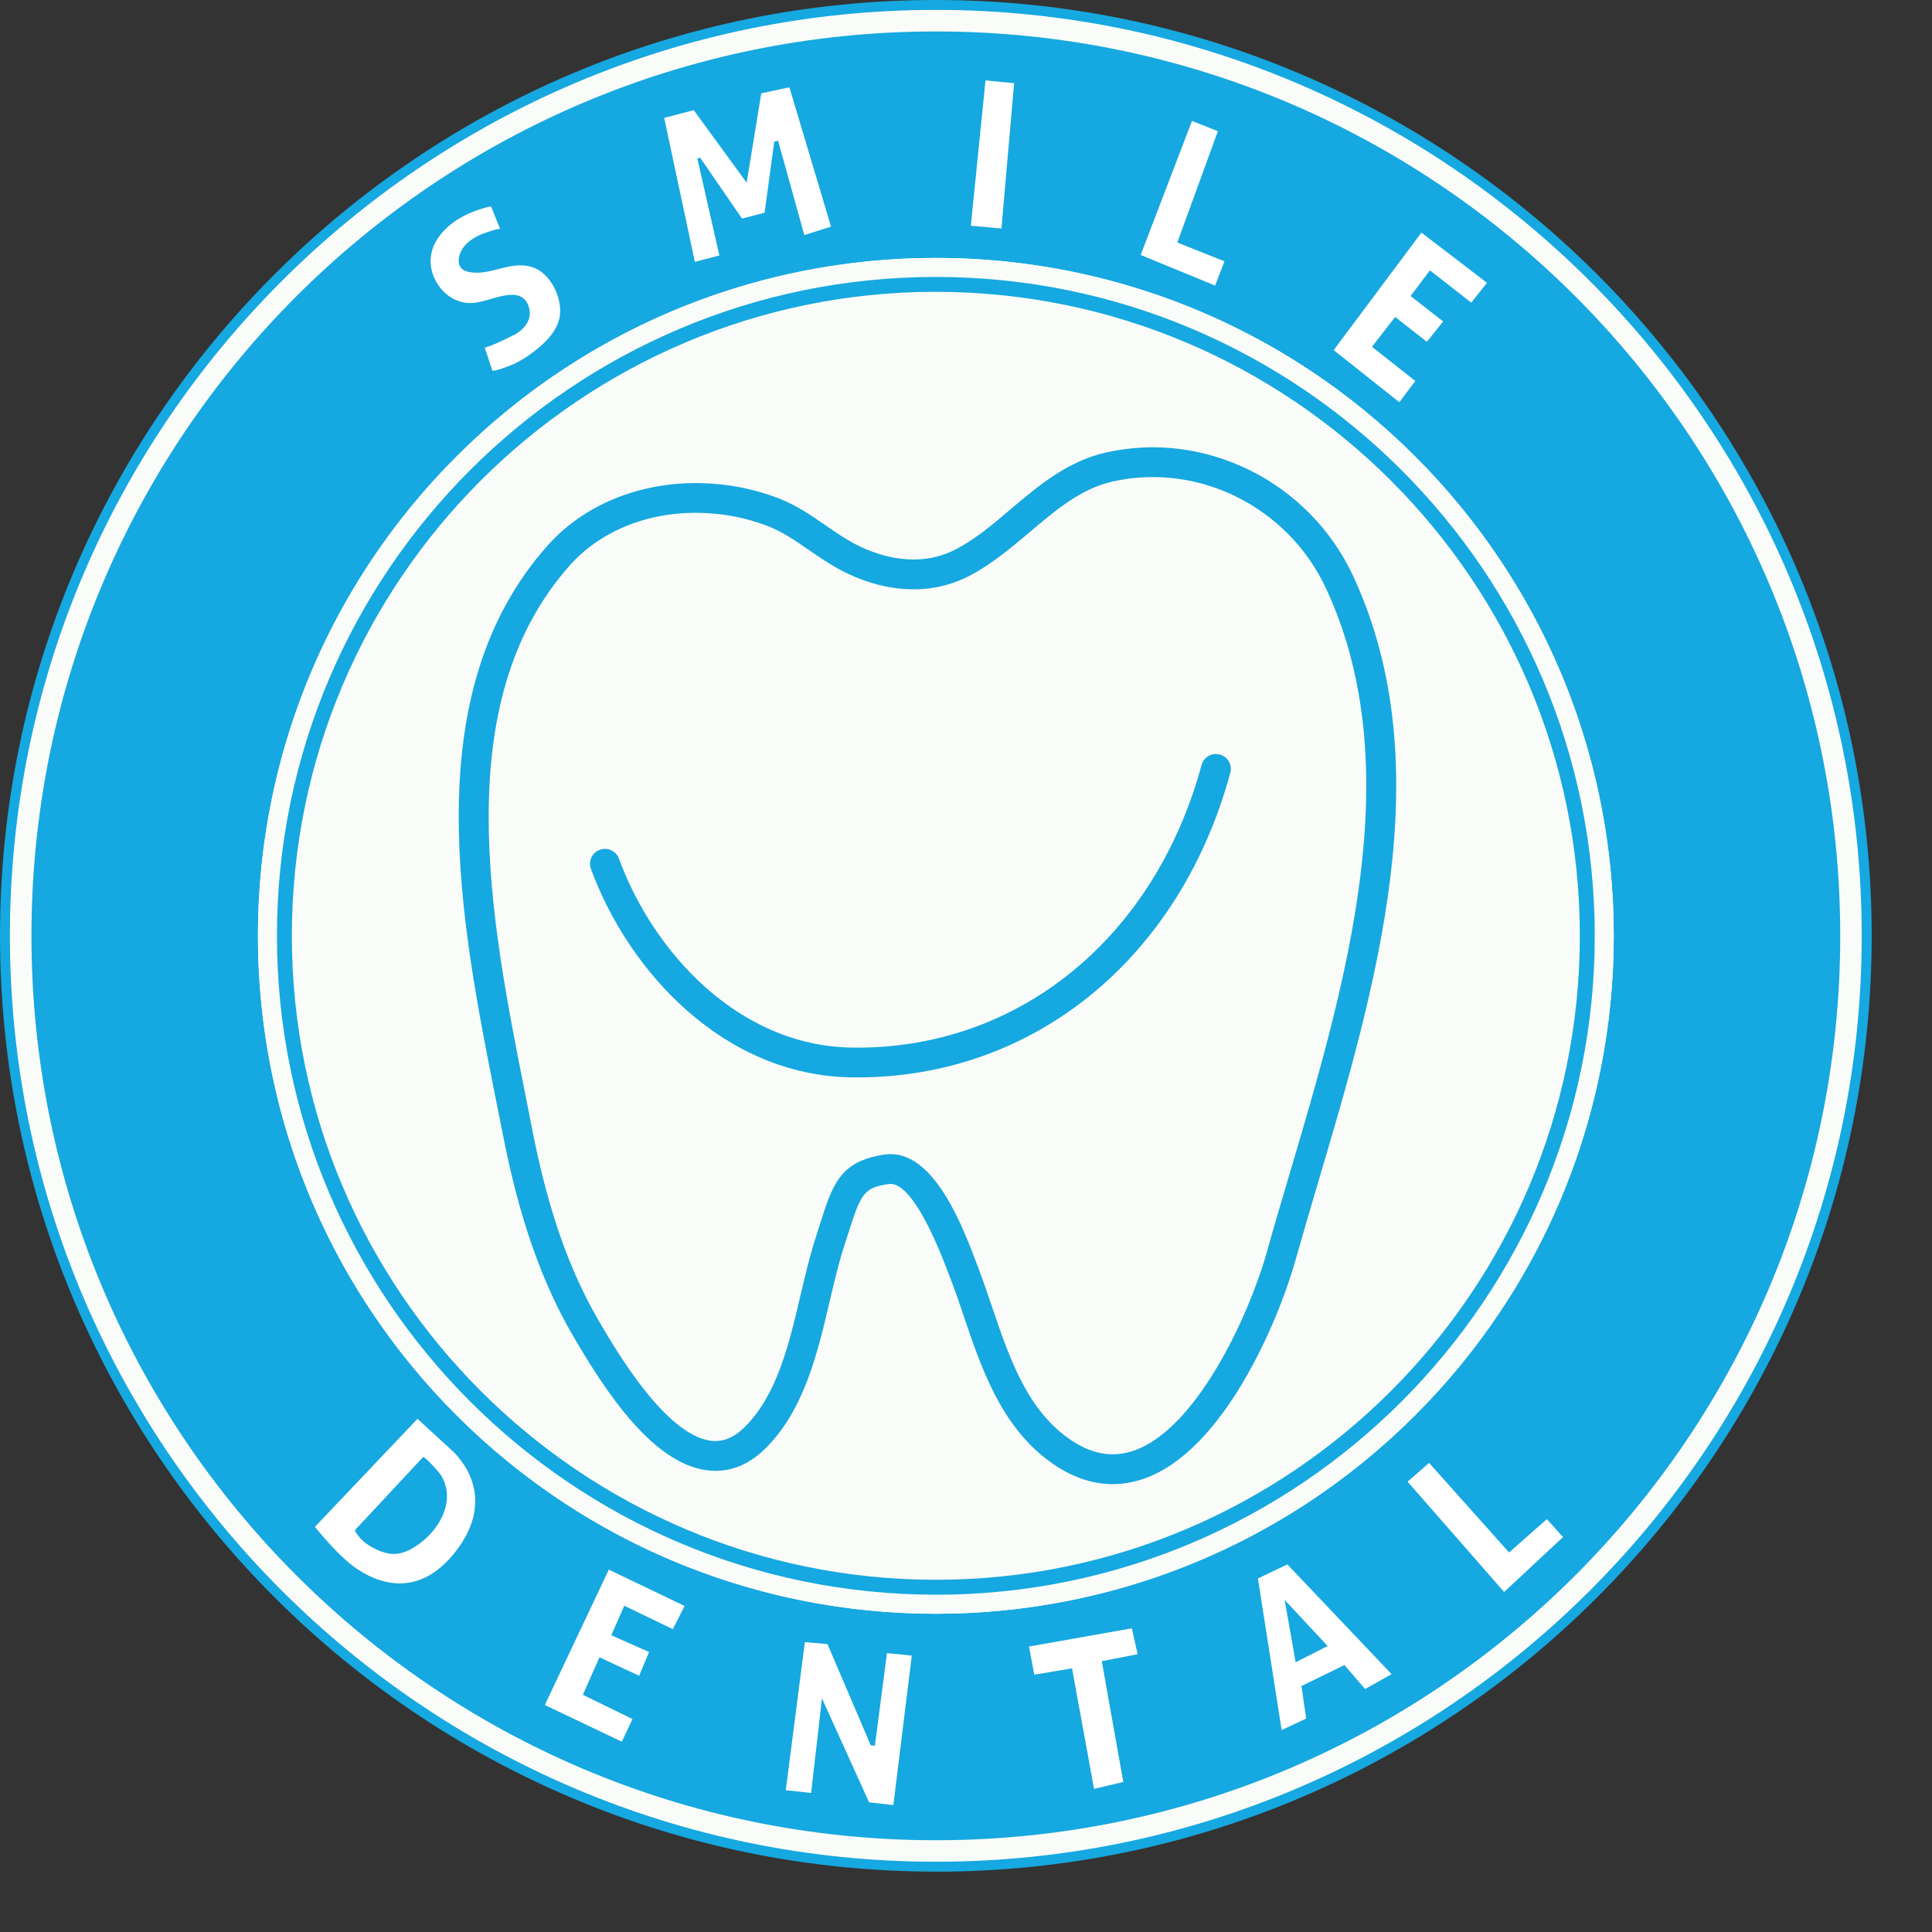 <svg width="32" height="32" viewBox="0 0 32 32" fill="none" xmlns="http://www.w3.org/2000/svg">
<rect x="0" y="0" width="32" height="32" fill="#333333" stroke="none"/>
<g clip-path="url(#clip0_1_114)">
<path d="M15.5 30.919C24.016 30.919 30.919 24.016 30.919 15.5C30.919 6.985 24.016 0.082 15.5 0.082C6.985 0.082 0.082 6.985 0.082 15.5C0.082 24.016 6.985 30.919 15.5 30.919Z" fill="#FAFCF9"/>
<path d="M15.5 31C6.954 31 0 24.047 0 15.5C0 6.954 6.954 0 15.5 0C24.047 0 31.001 6.954 31.001 15.5C31.001 24.047 24.047 31.001 15.5 31.001V31ZM15.5 0.164C7.044 0.164 0.164 7.044 0.164 15.5C0.164 23.957 7.044 30.836 15.5 30.836C23.957 30.836 30.836 23.957 30.836 15.5C30.836 7.044 23.956 0.164 15.5 0.164Z" fill="#16A8E0"/>
<path d="M15.5 0.521C7.227 0.521 0.521 7.227 0.521 15.5C0.521 23.773 7.227 30.48 15.5 30.48C23.773 30.48 30.48 23.773 30.48 15.5C30.48 7.227 23.773 0.521 15.5 0.521ZM15.5 26.729C9.299 26.729 4.272 21.702 4.272 15.5C4.272 9.299 9.299 4.272 15.5 4.272C21.702 4.272 26.729 9.299 26.729 15.5C26.729 21.702 21.702 26.729 15.5 26.729Z" fill="#16A8E0"/>
<path d="M23.44 23.44C27.825 19.055 27.825 11.946 23.44 7.561C19.055 3.176 11.946 3.176 7.561 7.561C3.176 11.946 3.176 19.055 7.561 23.44C11.946 27.825 19.055 27.825 23.44 23.44Z" fill="#FAFCF9"/>
<path d="M15.5 26.413C9.483 26.413 4.587 21.517 4.587 15.5C4.587 9.482 9.482 4.587 15.5 4.587C21.519 4.587 26.414 9.483 26.414 15.5C26.414 21.518 21.518 26.414 15.5 26.414V26.413ZM15.5 4.833C9.619 4.833 4.834 9.618 4.834 15.5C4.834 21.381 9.619 26.166 15.5 26.166C21.382 26.166 26.167 21.381 26.167 15.5C26.167 9.618 21.381 4.834 15.5 4.834V4.833Z" fill="#16A8E0"/>
<path d="M22.412 9.54C21.686 7.98 19.962 7.121 18.313 7.496C17.678 7.641 17.2 8.045 16.738 8.435C16.438 8.691 16.152 8.932 15.832 9.098C15.21 9.423 14.567 9.207 14.239 9.049C14.086 8.976 13.941 8.882 13.82 8.801C13.773 8.769 13.726 8.736 13.678 8.704C13.438 8.538 13.19 8.367 12.896 8.253C12.488 8.096 12.055 8.012 11.609 8.002C10.603 7.981 9.68 8.354 9.076 9.029C6.876 11.491 7.621 15.235 8.22 18.244C8.257 18.429 8.294 18.612 8.329 18.791C8.597 20.162 8.964 21.218 9.484 22.113C10.053 23.094 10.821 24.235 11.707 24.352C12.063 24.399 12.39 24.277 12.682 23.987C13.321 23.353 13.544 22.4 13.741 21.558C13.816 21.24 13.886 20.94 13.974 20.666C13.997 20.595 14.018 20.526 14.039 20.463C14.259 19.764 14.303 19.673 14.723 19.611C14.909 19.584 15.237 19.825 15.726 21.133L15.759 21.22C15.831 21.409 15.897 21.603 15.966 21.809C16.253 22.655 16.578 23.614 17.378 24.202C17.723 24.455 18.075 24.582 18.429 24.582C18.599 24.582 18.77 24.553 18.941 24.494C20.252 24.043 21.161 21.924 21.459 20.867C21.575 20.456 21.698 20.04 21.828 19.599C22.787 16.359 23.875 12.685 22.412 9.54ZM21.355 19.459C21.224 19.902 21.1 20.318 20.984 20.734C20.678 21.819 19.809 23.673 18.78 24.027C18.411 24.155 18.048 24.082 17.67 23.804C16.995 23.308 16.71 22.466 16.433 21.65C16.365 21.45 16.295 21.242 16.221 21.046L16.188 20.96C15.961 20.353 15.499 19.116 14.752 19.116C14.719 19.116 14.686 19.118 14.651 19.123C13.91 19.232 13.788 19.616 13.569 20.314C13.548 20.378 13.527 20.444 13.505 20.515C13.411 20.808 13.338 21.117 13.261 21.446C13.07 22.26 12.873 23.103 12.334 23.637C12.154 23.815 11.97 23.889 11.772 23.863C11.013 23.763 10.183 22.334 9.911 21.865C9.419 21.02 9.07 20.013 8.813 18.697C8.778 18.517 8.742 18.334 8.705 18.147C8.127 15.246 7.407 11.636 9.444 9.358C9.952 8.791 10.735 8.475 11.598 8.495C11.988 8.503 12.364 8.577 12.719 8.714C12.958 8.806 13.171 8.953 13.398 9.11C13.447 9.143 13.495 9.176 13.544 9.209C13.68 9.301 13.843 9.407 14.026 9.494C14.735 9.835 15.458 9.85 16.06 9.536C16.429 9.343 16.748 9.073 17.057 8.812C17.493 8.443 17.905 8.095 18.423 7.977C19.847 7.653 21.337 8.397 21.964 9.748C23.348 12.724 22.289 16.302 21.355 19.459Z" fill="#16A8E0"/>
<path d="M14.202 17.845C14.165 17.845 14.13 17.845 14.094 17.844C11.98 17.809 10.408 16.085 9.788 14.392C9.741 14.263 9.807 14.122 9.935 14.075C10.063 14.028 10.205 14.094 10.252 14.222C10.813 15.757 12.222 17.32 14.102 17.351C14.135 17.351 14.168 17.352 14.201 17.352C16.895 17.352 19.126 15.524 19.902 12.671C19.938 12.539 20.073 12.462 20.204 12.498C20.336 12.533 20.413 12.668 20.378 12.8C19.542 15.875 17.125 17.845 14.202 17.845Z" fill="#16A8E0"/>
<path d="M8.133 3.419L8.284 3.794C8.275 3.772 8.003 3.868 7.983 3.876C7.804 3.949 7.631 4.076 7.6 4.279C7.592 4.332 7.6 4.391 7.633 4.433C7.67 4.48 7.731 4.5 7.79 4.509C8.159 4.566 8.493 4.287 8.861 4.442C9.152 4.566 9.345 5.005 9.257 5.306C9.19 5.535 8.994 5.711 8.809 5.848C8.718 5.915 8.622 5.976 8.52 6.025C8.489 6.04 8.166 6.169 8.155 6.136L8.027 5.752C8.038 5.784 8.526 5.546 8.566 5.519C8.737 5.402 8.833 5.233 8.738 5.031C8.691 4.928 8.593 4.881 8.482 4.883C8.258 4.886 8.054 5 7.832 5.018C7.569 5.038 7.334 4.876 7.215 4.649C7.096 4.423 7.106 4.177 7.24 3.965C7.432 3.661 7.792 3.491 8.132 3.418L8.133 3.419Z" fill="white"/>
<path d="M11.001 1.953L11.491 1.825L12.367 3.026L12.609 1.546L13.075 1.446L13.764 3.753L13.322 3.894L12.888 2.332L12.824 2.346L12.664 3.524L12.29 3.62L11.596 2.611L11.55 2.625L11.915 4.232L11.509 4.337L11.001 1.953Z" fill="white"/>
<path d="M16.323 1.332L16.797 1.378L16.587 3.785L16.08 3.739L16.323 1.332Z" fill="white"/>
<path d="M19.743 2.003L20.172 2.173L19.5 4.017L20.281 4.328L20.126 4.73L18.893 4.223L19.743 2.003Z" fill="white"/>
<path d="M23.543 3.853L22.09 5.799L23.177 6.662L23.442 6.31L22.724 5.744L23.108 5.25L23.634 5.661L23.903 5.324L23.364 4.903L23.684 4.478L24.369 5.013L24.629 4.684L23.543 3.853Z" fill="white"/>
<path d="M7.467 24.007L6.915 23.5L5.216 25.29C5.216 25.29 5.522 25.674 5.795 25.898C6.07 26.121 6.869 26.619 7.582 25.651C8.294 24.683 7.467 24.007 7.467 24.007ZM7.066 25.469C6.922 25.603 6.71 25.748 6.504 25.738C6.386 25.732 6.269 25.686 6.168 25.63C6.102 25.594 6.04 25.551 5.987 25.498C5.972 25.483 5.862 25.362 5.883 25.34C5.883 25.34 7.005 24.136 7.006 24.135C7.028 24.11 7.266 24.38 7.28 24.4C7.535 24.758 7.361 25.195 7.066 25.469Z" fill="white"/>
<path d="M10.084 25.998L9.024 28.24L10.299 28.848L10.476 28.473L9.654 28.071L9.929 27.45L10.586 27.756L10.751 27.363L10.125 27.085L10.34 26.596L11.144 26.984L11.339 26.6L10.084 25.998Z" fill="white"/>
<path d="M13.331 27.199L13.015 29.651L13.435 29.697L13.614 28.13L14.395 29.852L14.797 29.898L15.102 27.422L14.691 27.381L14.491 28.916L14.422 28.907L13.705 27.231L13.331 27.199Z" fill="white"/>
<path d="M17.043 27.272L17.131 27.738L17.756 27.633L18.121 29.629L18.605 29.515L18.249 27.514L18.843 27.399L18.747 26.97L17.043 27.272Z" fill="white"/>
<path d="M21.323 25.912L20.835 26.144L21.228 28.656L21.634 28.464L21.556 27.926L22.268 27.579L22.611 27.976L23.049 27.729L21.323 25.912ZM21.46 27.533L21.278 26.5L21.99 27.263L21.46 27.533Z" fill="white"/>
<path d="M23.314 24.541L23.67 24.23L24.995 25.714L25.621 25.162L25.889 25.459L24.913 26.368L23.314 24.541Z" fill="white"/>
</g>
<defs>
<clipPath id="clip0_1_114">
<rect width="31" height="31" fill="white"/>
</clipPath>
</defs>
</svg>
